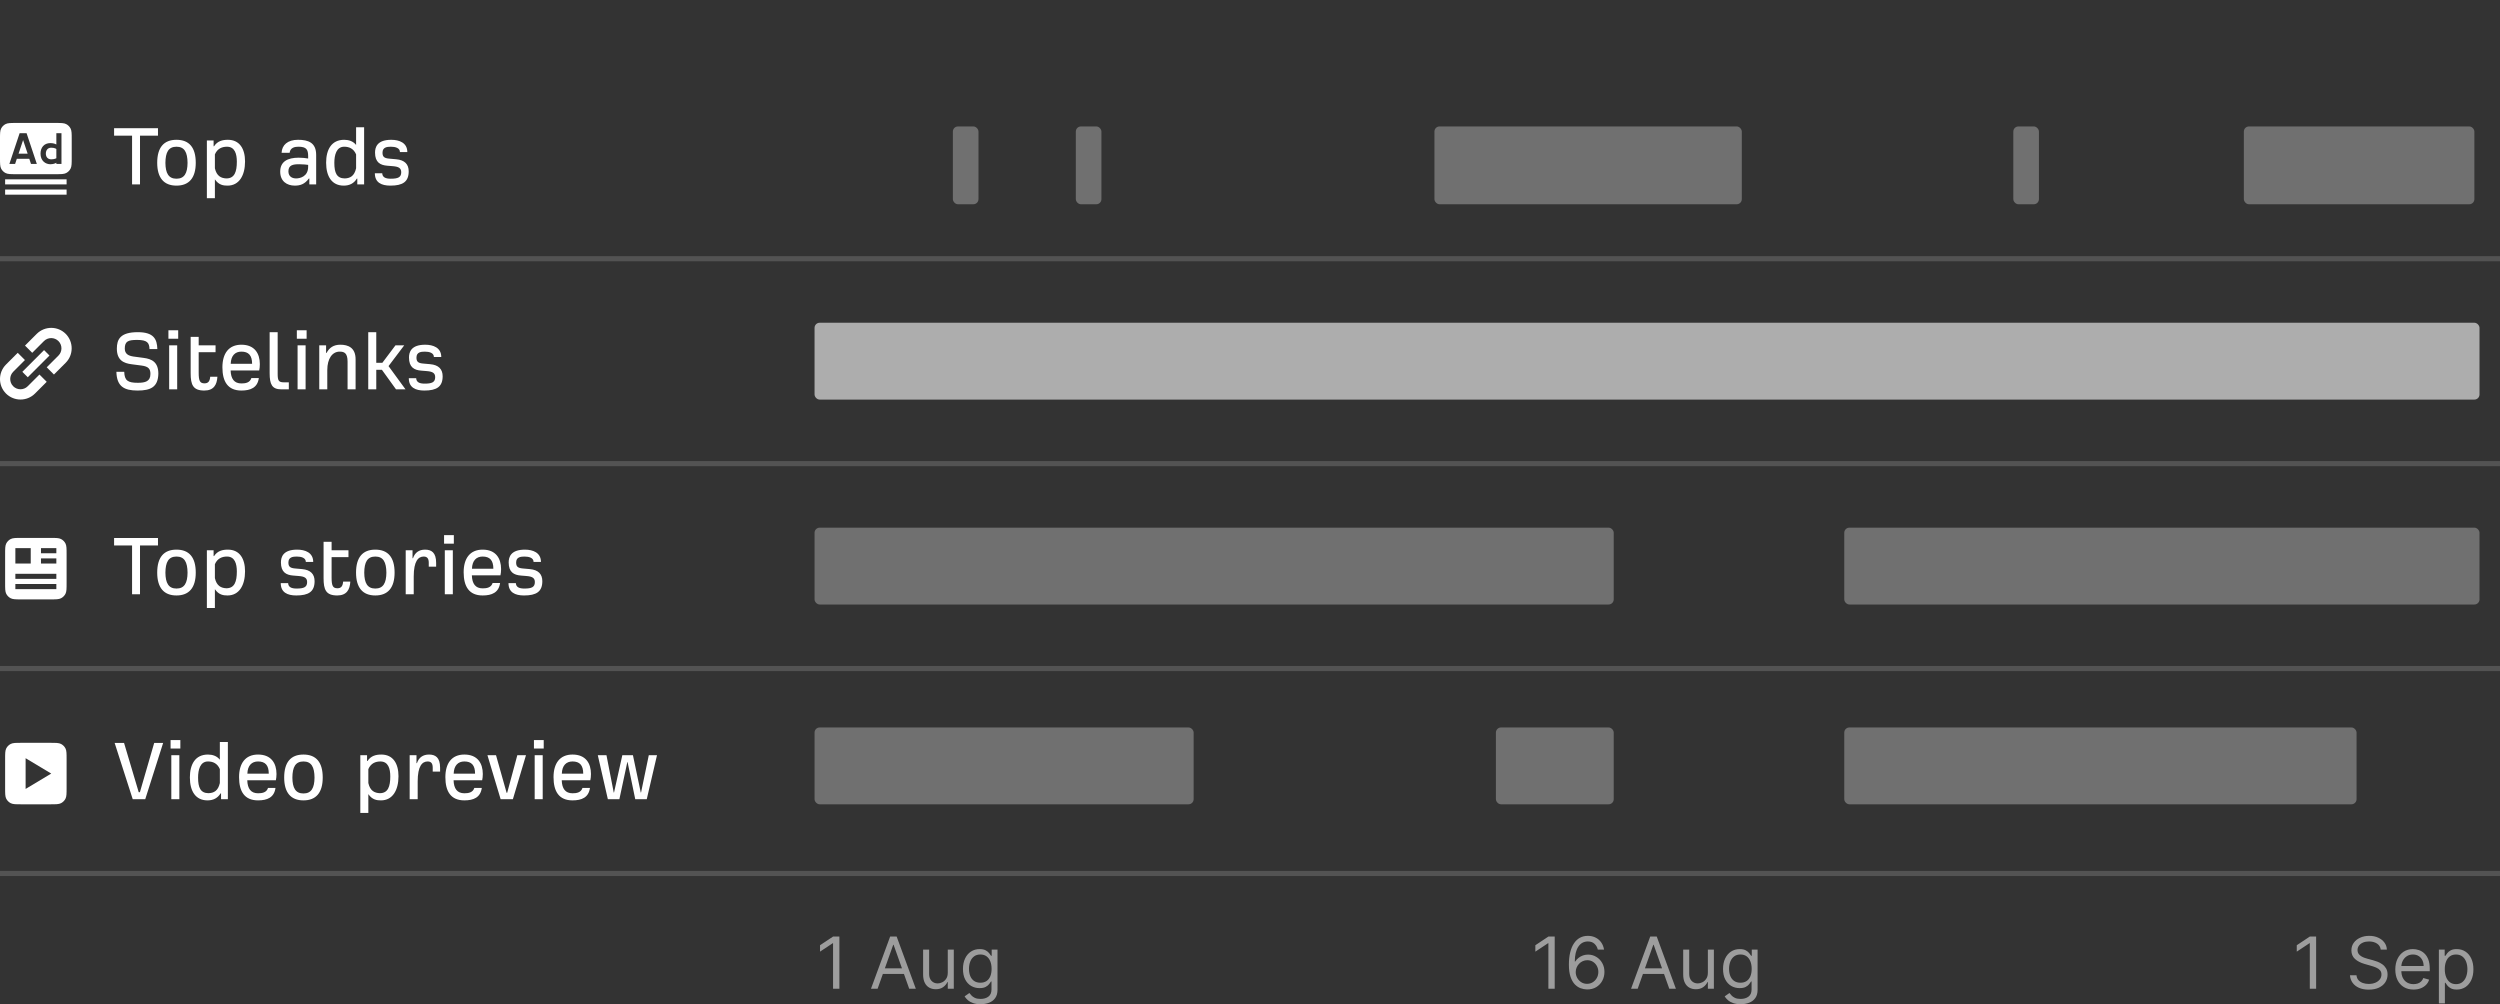 <svg fill="none" height="196" viewBox="0 0 488 196" width="488" xmlns="http://www.w3.org/2000/svg" xmlns:xlink="http://www.w3.org/1999/xlink"><rect x="0" y="0" width="488" height="196" fill="#333333" stroke="none"/><clipPath id="a"><path d="m0 0h488v196h-488z"/></clipPath><g clip-path="url(#a)"><path d="m163.847 182.818v10.182h-1.233v-8.889h-.059l-2.486 1.65v-1.252l2.545-1.691zm7.463 10.182h-1.293l3.739-10.182h1.272l3.739 10.182h-1.292l-3.043-8.571h-.08zm.477-3.977h5.21v1.093h-5.21zm13.219.855v-4.514h1.174v7.636h-1.174v-1.293h-.079c-.179.388-.457.718-.835.99-.378.268-.855.402-1.432.402-.477 0-.902-.104-1.273-.313-.371-.212-.663-.53-.875-.954-.212-.428-.318-.966-.318-1.616v-4.852h1.173v4.772c0 .557.156 1.001.468 1.333.314.331.716.497 1.203.497.291 0 .588-.075.89-.224.305-.149.56-.378.765-.686.209-.308.313-.701.313-1.178zm6.405 6.145c-.567 0-1.054-.073-1.462-.219-.407-.143-.747-.331-1.019-.567-.268-.232-.482-.48-.641-.746l.935-.656c.106.139.24.299.402.477.163.183.385.34.667.473.285.136.657.204 1.118.204.617 0 1.125-.15 1.526-.448s.602-.765.602-1.402v-1.551h-.099c-.087.139-.209.312-.368.517-.156.202-.382.383-.676.542-.292.156-.687.234-1.184.234-.616 0-1.17-.146-1.66-.438-.487-.291-.874-.716-1.159-1.273-.281-.556-.422-1.233-.422-2.028 0-.782.137-1.463.412-2.043.276-.584.658-1.034 1.149-1.353.49-.321 1.057-.482 1.7-.482.497 0 .892.083 1.183.249.295.162.521.348.677.557.159.205.281.374.367.507h.12v-1.213h1.133v7.855c0 .656-.149 1.19-.447 1.601-.295.414-.693.717-1.193.909-.498.196-1.051.294-1.661.294zm-.04-4.196c.471 0 .869-.108 1.194-.323.324-.216.571-.526.74-.93s.254-.888.254-1.452c0-.55-.083-1.036-.249-1.457-.165-.42-.411-.75-.736-.989-.324-.239-.725-.358-1.203-.358-.497 0-.911.126-1.243.378-.328.252-.575.59-.74 1.014-.163.424-.244.895-.244 1.412 0 .53.083.999.249 1.407.169.404.417.723.745.955.332.228.743.343 1.233.343z" fill="#fff" fill-opacity=".52"/><path d="m303.479 182.818v10.182h-1.233v-8.889h-.059l-2.486 1.65v-1.252l2.545-1.691zm6.309 10.321c-.417-.006-.835-.086-1.253-.238-.417-.153-.798-.41-1.143-.771-.345-.365-.622-.857-.83-1.477-.209-.623-.314-1.405-.314-2.346 0-.902.085-1.7.254-2.396.169-.7.414-1.288.736-1.765.321-.481.709-.846 1.163-1.094.457-.249.973-.373 1.546-.373.57 0 1.077.114 1.522.343.447.225.812.54 1.093.945.282.404.464.87.547 1.397h-1.213c-.113-.458-.331-.837-.656-1.139-.325-.301-.756-.452-1.293-.452-.789 0-1.41.343-1.864 1.029-.451.686-.678 1.649-.681 2.888h.079c.186-.281.406-.522.662-.721.258-.202.543-.357.855-.467.311-.109.641-.164.989-.164.583 0 1.117.146 1.601.438.484.288.872.687 1.163 1.198.292.507.438 1.088.438 1.745 0 .629-.141 1.206-.423 1.73-.282.52-.678.935-1.188 1.243-.507.305-1.104.454-1.79.447zm0-1.094c.418 0 .792-.104 1.124-.313.335-.209.598-.489.79-.84.196-.351.294-.742.294-1.173 0-.421-.095-.804-.284-1.149-.185-.348-.442-.624-.77-.83-.325-.205-.696-.308-1.114-.308-.315 0-.608.063-.88.189-.272.122-.51.291-.716.507-.202.215-.361.462-.477.741-.116.275-.174.565-.174.87 0 .404.094.782.283 1.133.192.351.454.635.786.85.334.216.714.323 1.138.323zm9.89.955h-1.293l3.739-10.182h1.273l3.738 10.182h-1.292l-3.043-8.571h-.079zm.477-3.977h5.21v1.093h-5.21zm13.22.855v-4.514h1.173v7.636h-1.173v-1.293h-.08c-.179.388-.457.718-.835.99-.378.268-.855.402-1.432.402-.477 0-.901-.104-1.273-.313-.371-.212-.663-.53-.875-.954-.212-.428-.318-.966-.318-1.616v-4.852h1.173v4.772c0 .557.156 1.001.468 1.333.315.331.716.497 1.203.497.292 0 .588-.075.89-.224.305-.149.56-.378.765-.686.209-.308.314-.701.314-1.178zm6.404 6.145c-.566 0-1.054-.073-1.461-.219-.408-.143-.748-.331-1.02-.567-.268-.232-.482-.48-.641-.746l.935-.656c.106.139.24.299.402.477.163.183.385.34.667.473.285.136.658.204 1.118.204.617 0 1.126-.15 1.527-.448s.601-.765.601-1.402v-1.551h-.099c-.086.139-.209.312-.368.517-.156.202-.381.383-.676.542-.292.156-.686.234-1.184.234-.616 0-1.17-.146-1.66-.438-.487-.291-.873-.716-1.158-1.273-.282-.556-.423-1.233-.423-2.028 0-.782.138-1.463.413-2.043.275-.584.658-1.034 1.148-1.353.491-.321 1.057-.482 1.7-.482.497 0 .892.083 1.184.249.295.162.52.348.676.557.159.205.281.374.368.507h.119v-1.213h1.133v7.855c0 .656-.149 1.19-.447 1.601-.295.414-.693.717-1.193.909-.497.196-1.051.294-1.661.294zm-.039-4.196c.47 0 .868-.108 1.193-.323.325-.216.571-.526.74-.93.17-.404.254-.888.254-1.452 0-.55-.083-1.036-.249-1.457-.165-.42-.411-.75-.735-.989-.325-.239-.726-.358-1.203-.358-.498 0-.912.126-1.243.378-.328.252-.575.59-.741 1.014-.163.424-.244.895-.244 1.412 0 .53.083.999.249 1.407.169.404.417.723.746.955.331.228.742.343 1.233.343z" fill="#fff" fill-opacity=".52"/><path d="m452.107 182.818v10.182h-1.233v-8.889h-.059l-2.486 1.65v-1.252l2.545-1.691zm12.613 2.546c-.06-.504-.302-.895-.726-1.174-.424-.278-.944-.417-1.561-.417-.451 0-.845.073-1.183.218-.335.146-.597.347-.786.602-.185.255-.278.545-.278.87 0 .272.065.506.194.701.132.192.301.353.507.482.205.126.421.231.646.314.226.079.433.144.622.193l1.034.279c.265.069.56.166.885.288.328.123.641.29.939.502.302.209.551.478.746.806.196.328.293.731.293 1.208 0 .55-.144 1.047-.432 1.491-.285.444-.703.797-1.253 1.059-.547.262-1.211.393-1.994.393-.729 0-1.36-.118-1.894-.353-.53-.235-.948-.563-1.253-.984-.301-.421-.472-.91-.512-1.467h1.273c.033.384.163.703.388.955.229.248.517.434.865.556.351.12.729.179 1.133.179.471 0 .894-.076 1.268-.228.375-.156.671-.372.89-.647.219-.278.328-.603.328-.974 0-.338-.094-.613-.283-.825s-.438-.385-.746-.517c-.308-.133-.641-.249-.999-.348l-1.253-.358c-.795-.229-1.425-.556-1.889-.98s-.696-.979-.696-1.665c0-.57.154-1.068.462-1.492.312-.427.729-.759 1.253-.994.527-.239 1.115-.358 1.765-.358.656 0 1.24.118 1.75.353.51.232.915.55 1.213.955.302.404.461.863.477 1.377zm6.402 7.795c-.736 0-1.37-.162-1.904-.487-.53-.328-.94-.786-1.228-1.372-.285-.59-.427-1.276-.427-2.059 0-.782.142-1.471.427-2.068.288-.6.69-1.067 1.203-1.402.517-.338 1.121-.507 1.81-.507.398 0 .79.066 1.178.199s.741.348 1.059.646c.318.295.572.686.761 1.174.189.487.283 1.087.283 1.799v.498h-5.886v-1.015h4.693c0-.431-.086-.815-.259-1.153-.169-.338-.411-.605-.725-.8-.312-.196-.68-.294-1.104-.294-.467 0-.872.116-1.213.348-.338.229-.598.527-.781.895-.182.368-.273.762-.273 1.183v.676c0 .577.099 1.066.298 1.467.202.398.482.701.84.91.358.205.774.308 1.248.308.308 0 .587-.043.835-.129.252-.09.469-.222.652-.398.182-.179.323-.401.422-.666l1.134.318c-.119.385-.32.723-.602 1.014-.281.289-.629.514-1.044.676-.414.16-.88.239-1.397.239zm4.947 2.705v-10.5h1.134v1.213h.139c.086-.133.205-.302.358-.507.155-.209.378-.395.666-.557.292-.166.686-.249 1.183-.249.643 0 1.21.161 1.7.482.491.322.874.778 1.149 1.368s.412 1.286.412 2.088c0 .808-.137 1.509-.412 2.103-.275.59-.656 1.047-1.144 1.372-.487.321-1.049.482-1.685.482-.491 0-.883-.081-1.178-.244-.295-.165-.522-.353-.681-.561-.159-.212-.282-.388-.368-.527h-.1v4.037zm1.153-6.682c0 .577.085 1.085.254 1.526.169.438.416.781.741 1.029.325.245.722.368 1.193.368.49 0 .9-.129 1.228-.388.331-.262.58-.613.746-1.054.169-.444.253-.938.253-1.481 0-.537-.083-1.021-.248-1.452-.163-.434-.41-.777-.741-1.029-.328-.255-.741-.383-1.238-.383-.477 0-.878.121-1.203.363-.325.239-.57.573-.736 1.004-.166.428-.249.927-.249 1.497z" fill="#fff" fill-opacity=".52"/><path d="m1 35h12v1h-12zm2.62-5h1.78l-.89-2.66zm-2.62 8h12v-1h-12zm7.95-8.01c0 .7.43 1.11 1.05 1.11s1-.21 1-.21v-1.8s-.29-.26-1-.26-1.05.52-1.05 1.16zm5.05-2.79v3.6c0 1.12 0 1.68-.22 2.11-.19.38-.5.68-.87.87-.43.22-.99.22-2.11.22h-7.6c-1.12 0-1.68 0-2.11-.22-.38-.19-.68-.5-.87-.87-.22-.43-.22-.99-.22-2.11v-3.6c0-1.12 0-1.68.22-2.11.19-.38.5-.68.87-.87.43-.22.99-.22 2.11-.22h7.6c1.12 0 1.68 0 2.11.22.38.19.68.5.87.87.22.43.22.99.22 2.11zm-6.81 4.8-2-6h-1.36l-2 6h1.12l.33-1h2.44l.33 1h1.12zm4.81-6h-1v2.2s-.44-.27-1.15-.27c-1.27 0-1.94.89-1.94 2.06 0 1.41.97 2.07 1.94 2.07.74 0 1.15-.3 1.15-.3v.24h1z" fill="#fff"/><path d="m25.78 36v-9.522h-3.51v-1.458h8.568v1.458h-3.51v9.522zm8.669.234c-2.466 0-3.762-1.512-3.762-4.464 0-2.97 1.278-4.482 3.762-4.482s3.762 1.512 3.762 4.482c0 2.952-1.296 4.464-3.762 4.464zm0-1.35c1.548 0 2.142-1.08 2.16-3.096-.018-2.052-.594-3.15-2.16-3.15s-2.142 1.098-2.16 3.15c.018 2.016.612 3.096 2.16 3.096zm5.932 3.798v-11.268h1.314v1.134h.09c.666-1.026 1.656-1.26 2.7-1.26 2.304 0 3.348 1.782 3.348 4.23 0 2.736-1.152 4.716-3.42 4.716-.792 0-1.71-.108-2.466-1.224v3.672zm3.834-3.852c1.566-.018 2.016-1.296 2.016-3.276 0-1.512-.396-2.916-1.926-2.916-.918 0-1.854.324-2.358 1.494v2.718c.342 1.53 1.224 1.944 2.268 1.98zm13.325 1.404c-1.53 0-2.844-.846-2.844-2.736 0-1.962 1.44-2.718 3.618-2.718.612 0 1.404.072 1.836.162v-.45c0-1.278-.324-1.854-1.89-1.854-.702 0-1.602.162-1.728 1.188h-1.566c.072-1.512 1.17-2.538 3.204-2.538 2.016 0 3.546.558 3.546 2.952v5.76h-1.332v-1.152h-.09c-.828 1.116-1.692 1.386-2.754 1.386zm.27-1.404c.702 0 2.358-.342 2.34-2.304v-.342c-.288-.036-.936-.126-1.746-.126-1.17 0-2.106.144-2.106 1.386 0 1.008.72 1.386 1.512 1.386zm9.288 1.404c-2.286 0-3.438-1.746-3.438-4.482 0-2.52 1.026-4.464 3.528-4.464.882 0 1.746.27 2.322 1.008v-3.456h1.566v11.16h-1.332v-1.134h-.09c-.558.918-1.422 1.368-2.556 1.368zm.198-1.404c1.044-.036 1.872-.45 2.214-1.98v-2.718c-.504-1.17-1.404-1.494-2.322-1.494-1.53 0-1.926 1.638-1.926 3.15 0 1.944.468 3.024 2.034 3.042zm8.899 1.404c-1.728 0-3.024-.594-3.024-2.412h1.44c.036.792.648 1.062 1.656 1.062 1.386 0 2.052-.252 2.052-1.26 0-.81-.504-1.098-1.638-1.188l-1.098-.09c-1.35-.108-2.376-.648-2.376-2.556 0-1.044.396-2.502 3.168-2.502 1.548 0 3.132.576 3.132 2.394h-1.44c0-.81-.918-1.044-1.764-1.044-.774 0-1.638.108-1.638 1.152 0 .684.198 1.08 1.26 1.17l1.404.126c1.656.144 2.448.972 2.448 2.358 0 2.052-1.17 2.79-3.582 2.79z" fill="#fff"/><path d="m0 50.5h488" stroke="#fff" stroke-opacity=".16"/><path d="m7.71 73.12 1.41 1.41-2.29 2.29c-1.56 1.56-4.09 1.56-5.66 0-1.56-1.56-1.56-4.09 0-5.66l2.29-2.29 1.41 1.41-2.29 2.29c-.78.78-.78 2.05 0 2.83s2.05.78 2.83 0l2.29-2.29zm5.12-7.95c-1.56-1.56-4.09-1.56-5.66 0l-2.29 2.29 1.41 1.41 2.29-2.29c.78-.78 2.05-.78 2.83 0s.78 2.05 0 2.83l-2.29 2.29 1.41 1.41 2.29-2.29c1.56-1.56 1.56-4.09 0-5.66zm-3.17 4.23-1.06-1.06-4.24 4.24 1.06 1.06z" fill="#fff"/><path d="m26.842 76.234c-2.61 0-4.05-.792-4.122-3.654h1.53c.054 1.71.702 2.142 2.646 2.142 1.458 0 2.466-.27 2.466-1.728 0-.99-.378-1.458-1.728-1.638l-1.926-.252c-1.566-.198-2.898-.774-2.898-3.06 0-1.818.684-3.204 4.086-3.204 3.078 0 3.762 1.314 3.816 3.294h-1.53c-.036-1.206-.432-1.782-2.394-1.782-1.782 0-2.43.27-2.43 1.692 0 1.044.72 1.404 1.674 1.548l2.016.27c1.548.198 2.862.792 2.862 3.078-.054 2.628-1.512 3.294-4.068 3.294zm6.034-10.116v-1.656h1.908v1.656zm.144 9.882v-8.586h1.566v8.586zm6.861.234c-2.214 0-2.664-1.134-2.664-3.384v-7.092h1.566v1.656h3.294v1.332h-3.294v3.996c0 1.584.234 2.088 1.134 2.088.684 0 1.044-.36 1.116-1.296h1.404c-.09 1.602-.738 2.7-2.556 2.7zm7.241 0c-2.646 0-3.708-1.746-3.708-4.536 0-2.682 1.224-4.41 3.708-4.41 2.574 0 3.6 1.71 3.6 3.798 0 .432-.054.936-.126 1.224h-5.58c.054 1.638.702 2.538 2.106 2.538.774 0 1.656-.126 1.944-1.044h1.458c-.252 1.872-1.62 2.43-3.402 2.43zm-2.088-5.22h4.176c0-1.656-.702-2.376-2.088-2.376-1.224 0-2.034.774-2.088 2.376zm9.868 4.986c-1.8 0-2.268-.972-2.268-3.15v-8.01h1.566v8.136c0 1.35.198 1.656 1.26 1.656h.918v1.368zm3.041-9.882v-1.656h1.908v1.656zm.144 9.882v-8.586h1.566v8.586zm4.233 0v-8.586h1.332v1.476h.09c.558-1.044 1.386-1.602 2.7-1.602 1.494 0 2.97.558 2.97 2.844v5.868h-1.566v-5.418c0-1.728-.702-1.944-1.548-1.944-1.422 0-2.412 1.35-2.412 3.6v3.762zm9.562 0v-11.16h1.566v5.976h1.188l2.556-3.402h1.71l-3.06 4.05 3.312 4.536h-1.854l-2.754-3.816h-1.098v3.816zm10.941.234c-1.728 0-3.024-.594-3.024-2.412h1.44c.036.792.648 1.062 1.656 1.062 1.386 0 2.052-.252 2.052-1.26 0-.81-.504-1.098-1.638-1.188l-1.098-.09c-1.35-.108-2.376-.648-2.376-2.556 0-1.044.396-2.502 3.168-2.502 1.548 0 3.132.576 3.132 2.394h-1.44c0-.81-.918-1.044-1.764-1.044-.774 0-1.638.108-1.638 1.152 0 .684.198 1.08 1.26 1.17l1.404.126c1.656.144 2.448.972 2.448 2.358 0 2.052-1.17 2.79-3.582 2.79z" fill="#fff"/><path d="m0 90.5h488" stroke="#fff" stroke-opacity=".16"/><path clip-rule="evenodd" d="m1.218 106.092c-.218.428-.218.988-.218 2.108v5.6c0 1.12 0 1.68.218 2.108.192.376.498.682.874.874.428.218.988.218 2.108.218h5.6c1.12 0 1.68 0 2.108-.218.376-.192.682-.498.874-.874.218-.428.218-.988.218-2.108v-5.6c0-1.12 0-1.68-.218-2.108-.192-.376-.498-.682-.874-.874-.428-.218-.988-.218-2.108-.218h-5.6c-1.12 0-1.68 0-2.108.218-.376.192-.682.498-.874.874zm4.782.908h-3v3h3zm2 0h3v1h-3zm3 2h-3v1h3zm-8 3h8v1h-8zm8 2h-8v1h8z" fill="#fff" fill-rule="evenodd"/><path d="m25.78 116v-9.522h-3.51v-1.458h8.568v1.458h-3.51v9.522zm8.669.234c-2.466 0-3.762-1.512-3.762-4.464 0-2.97 1.278-4.482 3.762-4.482s3.762 1.512 3.762 4.482c0 2.952-1.296 4.464-3.762 4.464zm0-1.35c1.548 0 2.142-1.08 2.16-3.096-.018-2.052-.594-3.15-2.16-3.15s-2.142 1.098-2.16 3.15c.018 2.016.612 3.096 2.16 3.096zm5.932 3.798v-11.268h1.314v1.134h.09c.666-1.026 1.656-1.26 2.7-1.26 2.304 0 3.348 1.782 3.348 4.23 0 2.736-1.152 4.716-3.42 4.716-.792 0-1.71-.108-2.466-1.224v3.672zm3.834-3.852c1.566-.018 2.016-1.296 2.016-3.276 0-1.512-.396-2.916-1.926-2.916-.918 0-1.854.324-2.358 1.494v2.718c.342 1.53 1.224 1.944 2.268 1.98zm13.611 1.404c-1.728 0-3.024-.594-3.024-2.412h1.44c.036.792.648 1.062 1.656 1.062 1.386 0 2.052-.252 2.052-1.26 0-.81-.504-1.098-1.638-1.188l-1.098-.09c-1.35-.108-2.376-.648-2.376-2.556 0-1.044.396-2.502 3.168-2.502 1.548 0 3.132.576 3.132 2.394h-1.44c0-.81-.918-1.044-1.764-1.044-.774 0-1.638.108-1.638 1.152 0 .684.198 1.08 1.26 1.17l1.404.126c1.656.144 2.448.972 2.448 2.358 0 2.052-1.17 2.79-3.582 2.79zm8 0c-2.214 0-2.664-1.134-2.664-3.384v-7.092h1.566v1.656h3.294v1.332h-3.294v3.996c0 1.584.234 2.088 1.134 2.088.684 0 1.044-.36 1.116-1.296h1.404c-.09 1.602-.738 2.7-2.556 2.7zm7.436 0c-2.466 0-3.762-1.512-3.762-4.464 0-2.97 1.278-4.482 3.762-4.482s3.762 1.512 3.762 4.482c0 2.952-1.296 4.464-3.762 4.464zm0-1.35c1.548 0 2.142-1.08 2.16-3.096-.018-2.052-.594-3.15-2.16-3.15s-2.142 1.098-2.16 3.15c.018 2.016.612 3.096 2.16 3.096zm5.932 1.116v-8.586h1.332v1.548h.09c.378-1.116 1.188-1.674 2.358-1.674 1.224 0 2.16.54 2.16 2.574v.756h-1.44v-.792c0-.936-.432-1.188-.99-1.188-1.062 0-1.944.9-1.944 3.888v3.474zm7.488-9.882v-1.656h1.908v1.656zm.144 9.882v-8.586h1.566v8.586zm7.387.234c-2.646 0-3.708-1.746-3.708-4.536 0-2.682 1.224-4.41 3.708-4.41 2.574 0 3.6 1.71 3.6 3.798 0 .432-.054.936-.126 1.224h-5.58c.054 1.638.702 2.538 2.106 2.538.774 0 1.656-.126 1.944-1.044h1.458c-.252 1.872-1.62 2.43-3.402 2.43zm-2.088-5.22h4.176c0-1.656-.702-2.376-2.088-2.376-1.224 0-2.034.774-2.088 2.376zm10.155 5.22c-1.728 0-3.024-.594-3.024-2.412h1.44c.036.792.648 1.062 1.656 1.062 1.386 0 2.052-.252 2.052-1.26 0-.81-.504-1.098-1.638-1.188l-1.098-.09c-1.35-.108-2.376-.648-2.376-2.556 0-1.044.396-2.502 3.168-2.502 1.548 0 3.132.576 3.132 2.394h-1.44c0-.81-.918-1.044-1.764-1.044-.774 0-1.638.108-1.638 1.152 0 .684.198 1.08 1.26 1.17l1.404.126c1.656.144 2.448.972 2.448 2.358 0 2.052-1.17 2.79-3.582 2.79z" fill="#fff"/><path d="m0 130.5h488" stroke="#fff" stroke-opacity=".16"/><path clip-rule="evenodd" d="m1.218 146.092c-.218.428-.218.988-.218 2.108v5.6c0 1.12 0 1.68.218 2.108.192.376.498.682.874.874.428.218.988.218 2.108.218h5.6c1.12 0 1.68 0 2.108-.218.376-.192.682-.498.874-.874.218-.428.218-.988.218-2.108v-5.6c0-1.12 0-1.68-.218-2.108-.192-.376-.498-.682-.874-.874-.428-.218-.988-.218-2.108-.218h-5.6c-1.12 0-1.68 0-2.108.218-.376.192-.682.498-.874.874zm8.782 4.908-5-3v6z" fill="#fff" fill-rule="evenodd"/><path d="m25.906 156-3.528-10.98h1.836l2.862 9.612h.234l2.79-9.612h1.746l-3.492 10.98zm7.391-9.882v-1.656h1.908v1.656zm.144 9.882v-8.586h1.566v8.586zm7.061.234c-2.286 0-3.438-1.746-3.438-4.482 0-2.52 1.026-4.464 3.528-4.464.882 0 1.746.27 2.322 1.008v-3.456h1.566v11.16h-1.332v-1.134h-.09c-.558.918-1.422 1.368-2.556 1.368zm.198-1.404c1.044-.036 1.872-.45 2.214-1.98v-2.718c-.504-1.17-1.404-1.494-2.322-1.494-1.53 0-1.926 1.638-1.926 3.15 0 1.944.468 3.024 2.034 3.042zm9.673 1.404c-2.646 0-3.708-1.746-3.708-4.536 0-2.682 1.224-4.41 3.708-4.41 2.574 0 3.6 1.71 3.6 3.798 0 .432-.054.936-.126 1.224h-5.58c.054 1.638.702 2.538 2.106 2.538.774 0 1.656-.126 1.944-1.044h1.458c-.252 1.872-1.62 2.43-3.402 2.43zm-2.088-5.22h4.176c0-1.656-.702-2.376-2.088-2.376-1.224 0-2.034.774-2.088 2.376zm10.949 5.22c-2.466 0-3.762-1.512-3.762-4.464 0-2.97 1.278-4.482 3.762-4.482s3.762 1.512 3.762 4.482c0 2.952-1.296 4.464-3.762 4.464zm0-1.35c1.548 0 2.142-1.08 2.16-3.096-.018-2.052-.594-3.15-2.16-3.15s-2.142 1.098-2.16 3.15c.018 2.016.612 3.096 2.16 3.096zm11.1 3.798v-11.268h1.314v1.134h.09c.666-1.026 1.656-1.26 2.7-1.26 2.304 0 3.348 1.782 3.348 4.23 0 2.736-1.152 4.716-3.42 4.716-.792 0-1.71-.108-2.466-1.224v3.672zm3.834-3.852c1.566-.018 2.016-1.296 2.016-3.276 0-1.512-.396-2.916-1.926-2.916-.918 0-1.854.324-2.358 1.494v2.718c.342 1.53 1.224 1.944 2.268 1.98zm5.799 1.17v-8.586h1.332v1.548h.09c.378-1.116 1.188-1.674 2.358-1.674 1.224 0 2.16.54 2.16 2.574v.756h-1.44v-.792c0-.936-.432-1.188-.99-1.188-1.062 0-1.944.9-1.944 3.888v3.474zm10.678.234c-2.646 0-3.708-1.746-3.708-4.536 0-2.682 1.224-4.41 3.708-4.41 2.574 0 3.6 1.71 3.6 3.798 0 .432-.054.936-.126 1.224h-5.58c.054 1.638.702 2.538 2.106 2.538.774 0 1.656-.126 1.944-1.044h1.458c-.252 1.872-1.62 2.43-3.402 2.43zm-2.088-5.22h4.176c0-1.656-.702-2.376-2.088-2.376-1.224 0-2.034.774-2.088 2.376zm9.165 4.986-2.574-8.586h1.674l2.07 7.344h.108l1.98-7.344h1.692l-2.556 8.586zm6.503-9.882v-1.656h1.908v1.656zm.144 9.882v-8.586h1.566v8.586zm7.387.234c-2.646 0-3.708-1.746-3.708-4.536 0-2.682 1.224-4.41 3.708-4.41 2.574 0 3.6 1.71 3.6 3.798 0 .432-.054.936-.126 1.224h-5.58c.054 1.638.702 2.538 2.106 2.538.774 0 1.656-.126 1.944-1.044h1.458c-.252 1.872-1.62 2.43-3.402 2.43zm-2.088-5.22h4.176c0-1.656-.702-2.376-2.088-2.376-1.224 0-2.034.774-2.088 2.376zm8.982 4.986-1.962-8.586h1.692l1.422 7.29h.054l1.62-7.29h2.07l1.53 7.29h.054l1.512-7.29h1.602l-1.998 8.586h-2.25l-1.494-7.236h-.054l-1.548 7.236z" fill="#fff"/><path d="m0 170.5h488" stroke="#fff" stroke-opacity=".16"/><g fill="#fff"><rect fill-opacity=".3" height="15.191" rx="1" width="5" x="186" y="24.681"/><rect fill-opacity=".3" height="15.191" rx="1" width="5" x="210" y="24.681"/><rect fill-opacity=".3" height="15.191" rx="1" width="5" x="393" y="24.681"/><rect fill-opacity=".3" height="15.191" rx="1" width="60" x="280" y="24.681"/><rect fill-opacity=".3" height="15.191" rx="1" width="45" x="438" y="24.681"/><rect fill-opacity=".6" height="15" rx="1" width="325" x="159" y="63"/><rect fill-opacity=".3" height="15" rx="1" width="156" x="159" y="103"/><rect fill-opacity=".3" height="15" rx="1" width="74" x="159" y="142"/><rect fill-opacity=".3" height="15" rx="1" width="124" x="360" y="103"/><rect fill-opacity=".3" height="15" rx="1" width="23" x="292" y="142"/><rect fill-opacity=".3" height="15" rx="1" width="100" x="360" y="142"/></g></g></svg>